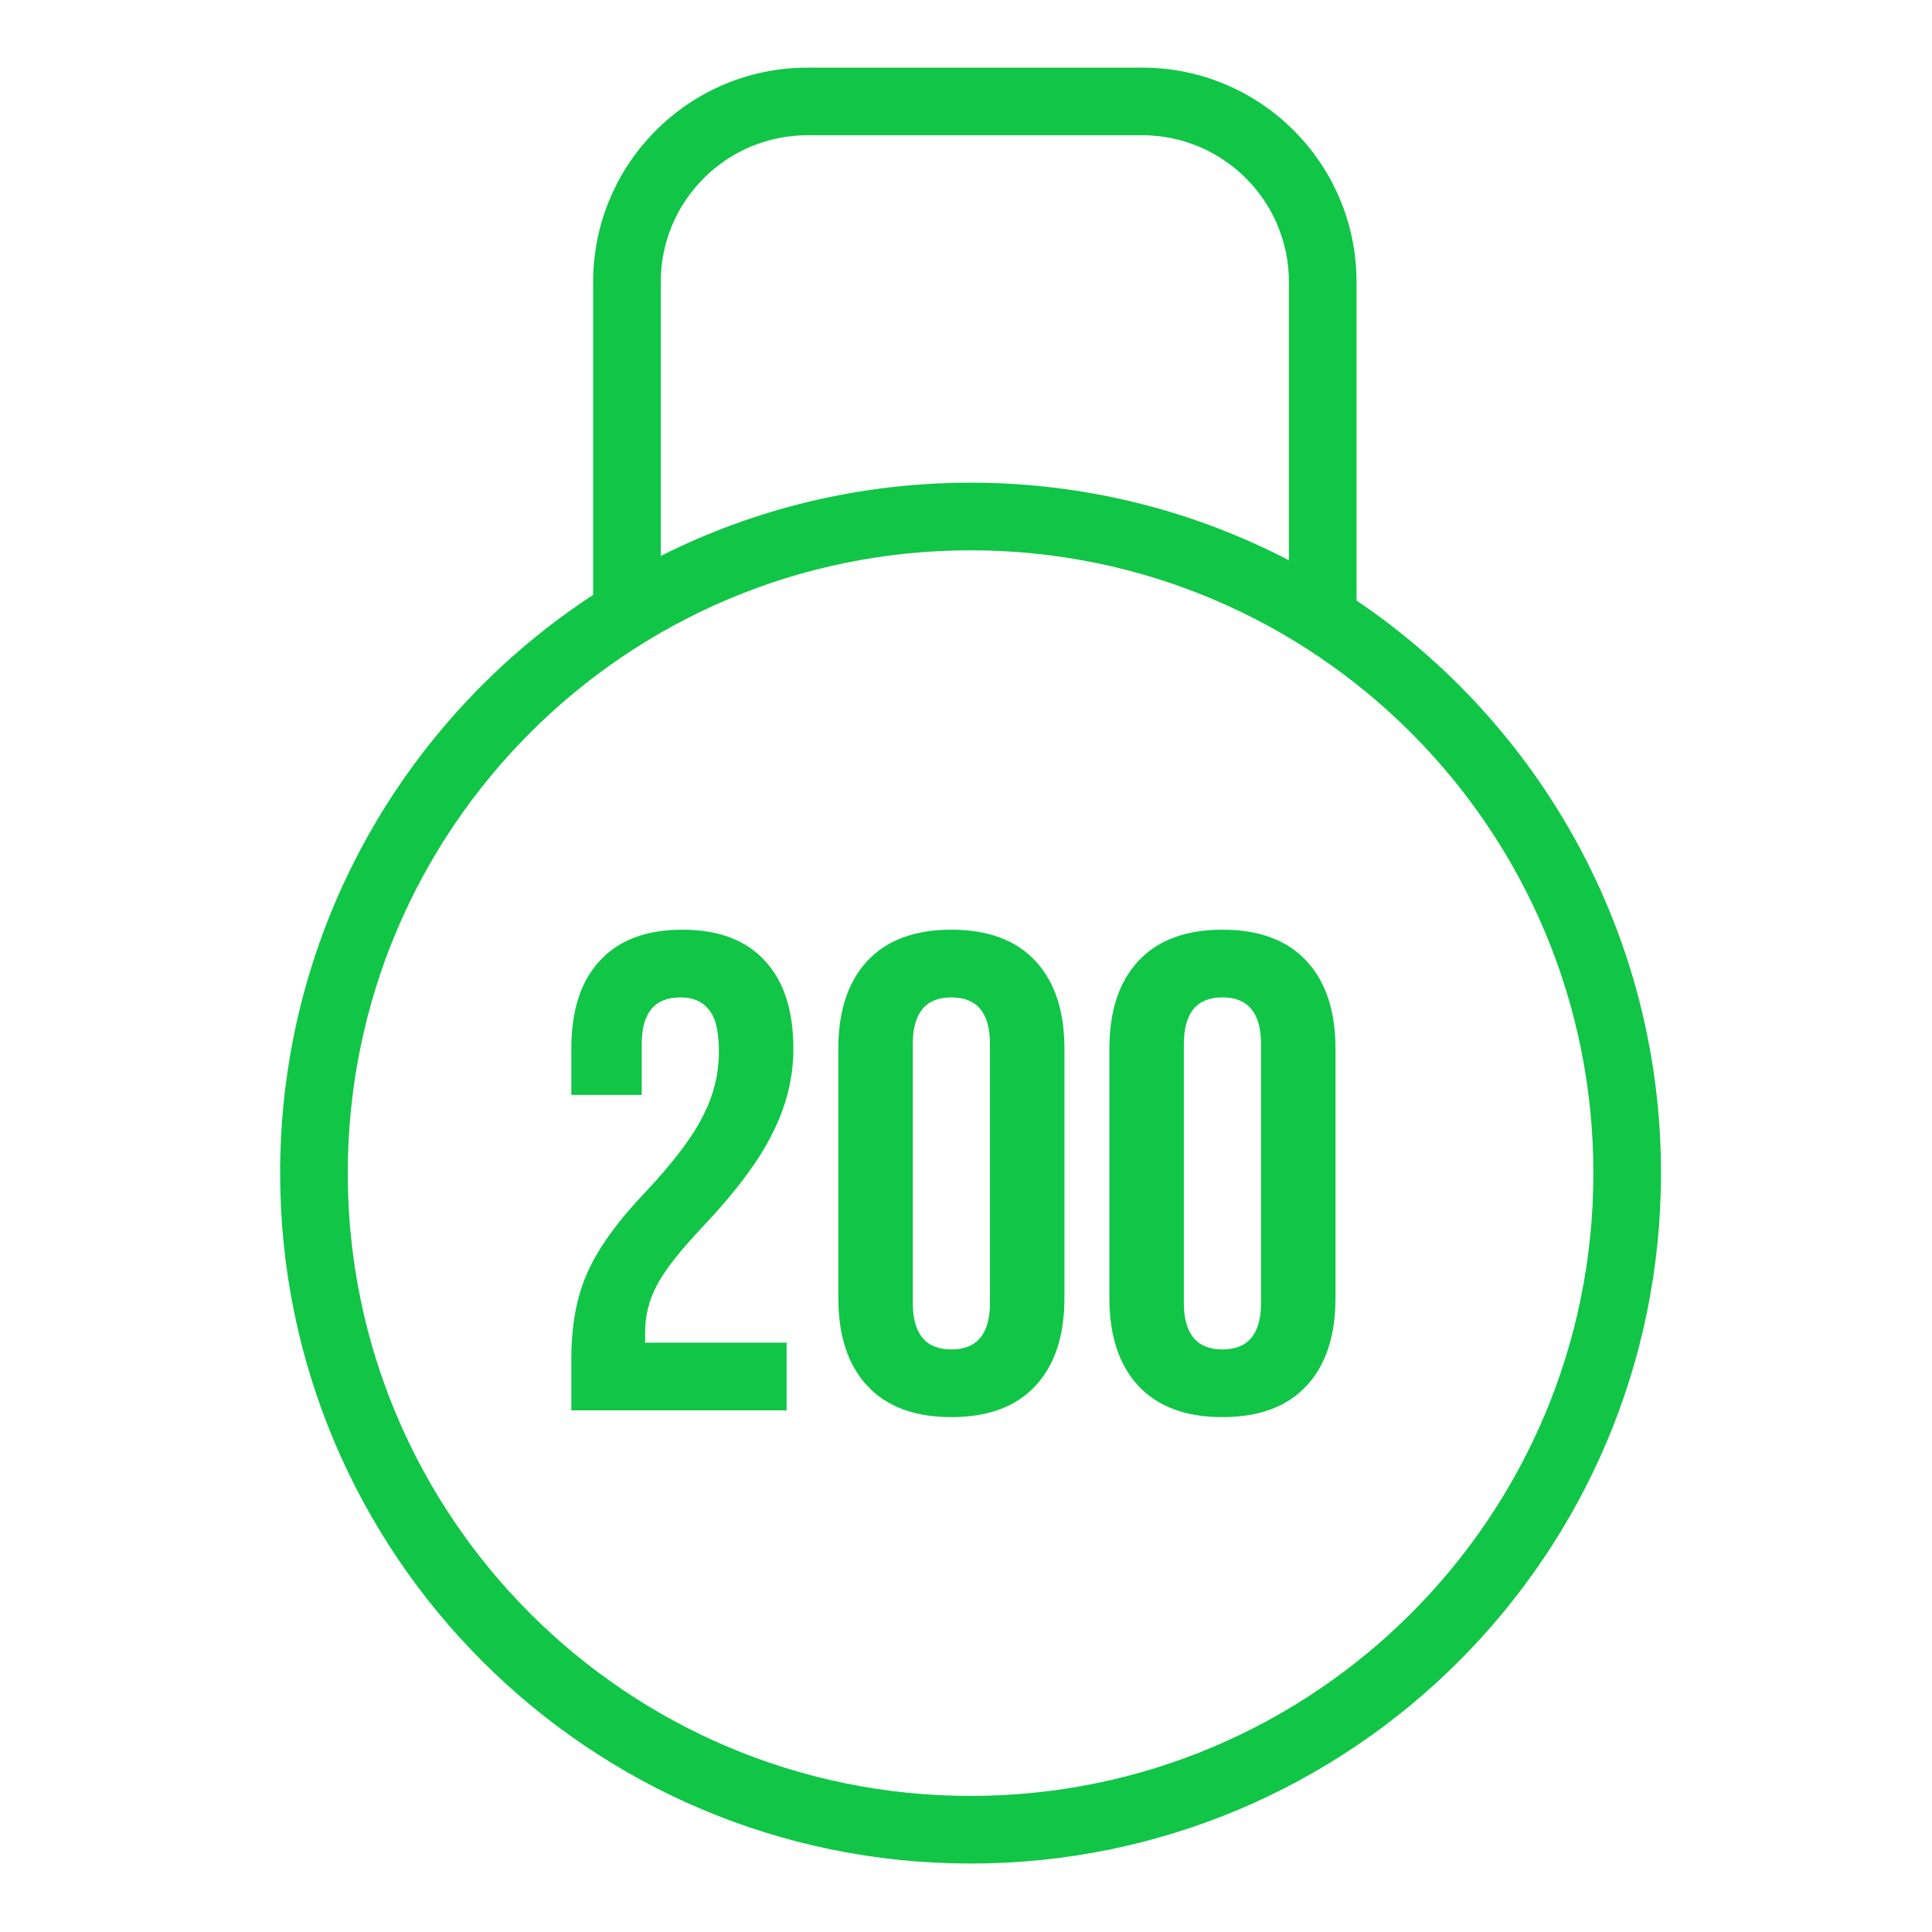 <svg width="200" height="200" viewBox="0 0 200 200" fill="none" xmlns="http://www.w3.org/2000/svg">
<path fill-rule="evenodd" clip-rule="evenodd" d="M68.4 29.194C68.4 20.811 75.198 14 83.594 14H118.234C126.617 14 133.428 20.798 133.428 29.194V58.001C123.567 52.868 112.359 49.967 100.473 49.967C88.94 49.967 78.046 52.698 68.4 57.55V29.194ZM61.4 61.583V29.194C61.4 16.949 71.328 7 83.594 7H118.234C130.479 7 140.428 16.928 140.428 29.194V62.169C159.444 75.013 171.946 96.766 171.946 121.44C171.946 160.914 139.947 192.913 100.473 192.913C61 192.913 29 160.914 29 121.44C29 96.387 41.89 74.344 61.4 61.583ZM36 121.44C36 85.832 64.866 56.967 100.473 56.967C136.081 56.967 164.946 85.832 164.946 121.44C164.946 157.048 136.081 185.913 100.473 185.913C64.866 185.913 36 157.048 36 121.44Z" fill="#11C547"/>
<path d="M59.143 140.674C59.143 137.17 59.704 134.18 60.825 131.703C61.946 129.18 63.955 126.401 66.852 123.364C69.702 120.327 71.664 117.734 72.739 115.585C73.86 113.435 74.421 111.193 74.421 108.857C74.421 106.754 74.07 105.306 73.37 104.512C72.716 103.671 71.734 103.25 70.426 103.25C67.763 103.25 66.432 104.862 66.432 108.086V113.342H59.143V108.576C59.143 104.605 60.124 101.568 62.087 99.466C64.049 97.317 66.899 96.242 70.636 96.242C74.374 96.242 77.224 97.317 79.186 99.466C81.149 101.568 82.13 104.605 82.13 108.576C82.13 111.567 81.406 114.487 79.957 117.337C78.556 120.187 76.103 123.457 72.599 127.148C70.309 129.578 68.768 131.563 67.973 133.105C67.179 134.6 66.782 136.212 66.782 137.941V138.992H81.429V146H59.143V140.674ZM98.486 146.701C94.702 146.701 91.805 145.626 89.796 143.477C87.787 141.328 86.783 138.291 86.783 134.366V108.576C86.783 104.652 87.787 101.615 89.796 99.466C91.805 97.317 94.702 96.242 98.486 96.242C102.271 96.242 105.167 97.317 107.176 99.466C109.185 101.615 110.19 104.652 110.19 108.576V134.366C110.19 138.291 109.185 141.328 107.176 143.477C105.167 145.626 102.271 146.701 98.486 146.701ZM98.486 139.693C101.149 139.693 102.481 138.081 102.481 134.857V108.086C102.481 104.862 101.149 103.25 98.486 103.25C95.823 103.25 94.492 104.862 94.492 108.086V134.857C94.492 138.081 95.823 139.693 98.486 139.693ZM126.546 146.701C122.762 146.701 119.865 145.626 117.856 143.477C115.847 141.328 114.843 138.291 114.843 134.366V108.576C114.843 104.652 115.847 101.615 117.856 99.466C119.865 97.317 122.762 96.242 126.546 96.242C130.331 96.242 133.227 97.317 135.236 99.466C137.245 101.615 138.25 104.652 138.25 108.576V134.366C138.25 138.291 137.245 141.328 135.236 143.477C133.227 145.626 130.331 146.701 126.546 146.701ZM126.546 139.693C129.209 139.693 130.541 138.081 130.541 134.857V108.086C130.541 104.862 129.209 103.25 126.546 103.25C123.883 103.25 122.552 104.862 122.552 108.086V134.857C122.552 138.081 123.883 139.693 126.546 139.693Z" fill="#11C547"/>
</svg>

